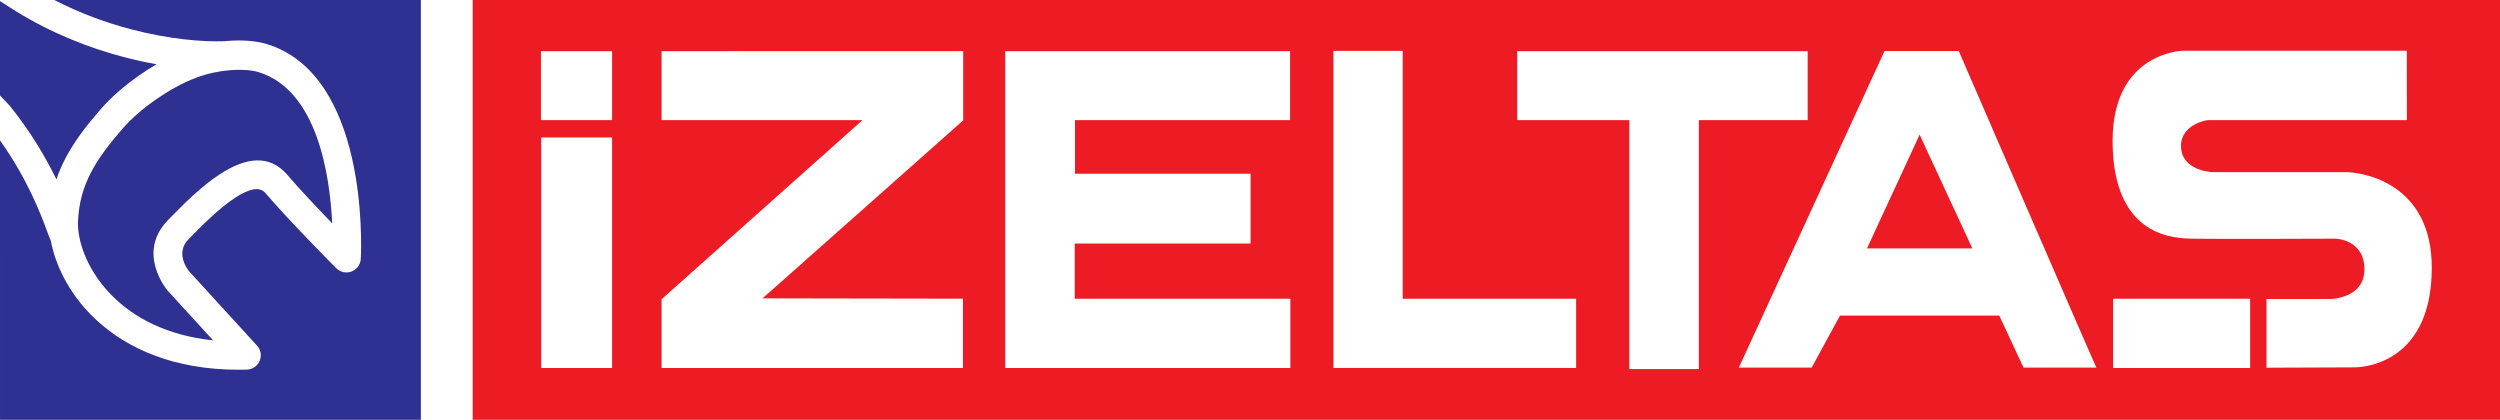 <?xml version="1.0" encoding="UTF-8"?>
<svg xmlns="http://www.w3.org/2000/svg" xmlns:xlink="http://www.w3.org/1999/xlink" width="497.64pt" height="83.56pt" viewBox="0 0 497.64 83.56" version="1.1">
<defs>
<clipPath id="clip1">
  <path d="M 0 0 L 84 0 L 84 83.559 L 0 83.559 Z M 0 0 "/>
</clipPath>
<clipPath id="clip2">
  <path d="M 94 0 L 497.641 0 L 497.641 83.559 L 94 83.559 Z M 94 0 "/>
</clipPath>
</defs>
<g id="surface1">
<g clip-path="url(#clip1)" clip-rule="nonzero">
<path style=" stroke:none;fill-rule:nonzero;fill:rgb(17.999%,18.799%,57.3%);fill-opacity:1;" d="M 15.52 44.801 C 15.516 44.566 15.516 44.316 15.527 44.074 C 15.676 40.363 16.598 37.246 18.098 34.355 C 19.652 31.352 21.859 28.523 24.492 25.508 C 26.148 23.605 28.508 21.547 31.172 19.707 C 33.641 18 36.352 16.492 38.977 15.496 C 41.289 14.617 43.613 14.152 45.703 13.98 C 48.113 13.785 50.137 13.965 51.418 14.336 L 51.516 14.371 C 63.148 17.988 65.66 34.797 66.125 44.457 C 63.172 41.402 59.551 37.574 57.246 34.859 C 53.535 30.492 48.699 31.516 43.918 34.578 C 40.066 37.043 36.266 40.914 33.449 43.797 C 27.035 50.359 33.289 57.762 33.305 57.781 L 33.395 57.883 L 42.418 67.75 C 33.199 66.785 26.68 63.238 22.367 58.922 C 17.711 54.266 15.629 48.77 15.52 44.801 M 0 19 L 0 0.219 L 3.125 2.211 C 10.395 6.695 17.852 9.574 24.613 11.352 C 26.883 11.949 29.082 12.426 31.172 12.793 C 30.043 13.445 28.941 14.148 27.879 14.883 C 24.836 16.984 22.105 19.379 20.148 21.621 C 17.238 24.957 14.777 28.125 12.973 31.613 C 12.289 32.93 11.703 34.285 11.227 35.703 C 9.16 31.465 6.184 26.312 1.914 21.016 Z M 10.809 0 L 83.777 0 L 83.777 83.559 L 0.004 83.559 L 0 27.949 C 5.625 35.852 8.258 43 9.422 46.164 C 9.695 46.902 9.895 47.445 10.109 47.902 C 10.988 52.594 13.574 58.125 18.273 62.824 C 23.938 68.492 32.684 73.051 45.188 73.551 C 46.449 73.602 47.762 73.609 49.129 73.574 C 50.703 73.539 51.949 72.23 51.914 70.652 C 51.895 69.895 51.582 69.207 51.082 68.707 L 37.625 53.988 C 37.375 53.684 34.824 50.387 37.5 47.652 C 40.105 44.984 43.621 41.402 46.957 39.266 C 49.367 37.723 51.605 36.98 52.836 38.426 C 57.512 43.934 66.91 53.371 66.938 53.395 C 68.055 54.516 69.867 54.516 70.984 53.395 C 71.559 52.82 71.836 52.07 71.824 51.316 C 71.957 48.469 73.121 14.988 53.168 8.785 L 53.016 8.742 C 51.414 8.27 49.164 7.988 46.613 8.07 L 46.613 8.066 L 46.559 8.074 C 46.117 8.09 45.668 8.113 45.211 8.152 L 44.676 8.203 C 40.473 8.355 33.781 7.855 26.066 5.824 C 21.227 4.555 16.016 2.68 10.809 0 "/>
</g>
<g clip-path="url(#clip2)" clip-rule="nonzero">
<path style=" stroke:none;fill-rule:evenodd;fill:rgb(92.899%,10.999%,14.099%);fill-opacity:1;" d="M 479.105 23.918 L 479.086 10.102 L 434.492 10.102 C 434.492 10.102 420.488 10.387 420.523 28.113 C 420.566 47.508 433.234 47.402 436.293 47.508 C 439.469 47.613 464.887 47.508 464.887 47.508 C 464.887 47.508 470.703 47.613 470.648 53.699 C 470.598 59.41 463.992 59.516 463.812 59.516 L 451.156 59.516 L 451.156 73.195 L 468.605 73.125 C 468.605 73.125 484.039 73.578 484.059 53.32 C 484.082 36.676 470.711 34.262 466.773 34.258 C 462.836 34.254 440.332 34.258 440.332 34.258 C 440.332 34.258 434.141 34.043 434.141 29.035 C 434.141 24.676 439.516 23.812 439.574 23.918 Z M 346.121 73.176 L 375.129 10.156 L 389.902 10.156 C 389.902 10.156 417.211 73.176 417.301 73.176 L 402.797 73.176 L 397.965 62.816 L 366.262 62.816 L 360.621 73.176 Z M 382.113 26.805 L 371.637 49.445 L 392.605 49.441 Z M 302.004 10.188 L 359.828 10.188 L 359.828 23.918 L 338.168 23.918 L 338.168 73.461 L 324.328 73.461 L 324.328 23.91 L 302.004 23.91 Z M 265.43 10.129 L 265.43 73.242 L 313.738 73.242 L 313.738 59.465 L 279.215 59.465 L 279.215 10.129 Z M 256.797 23.918 L 256.797 10.188 L 200.09 10.188 L 200.09 73.25 L 256.852 73.25 L 256.852 59.465 L 213.93 59.465 L 213.93 48.477 L 248.934 48.477 L 248.934 34.582 L 213.984 34.582 L 213.984 23.918 C 214.34 23.914 256.797 23.918 256.797 23.918 M 131.691 10.188 L 191.73 10.176 L 191.73 23.961 L 151.793 59.387 L 191.684 59.457 L 191.684 73.25 L 131.691 73.25 L 131.691 59.57 L 171.684 23.914 L 131.691 23.918 Z M 121.84 27.363 L 107.727 27.363 L 107.727 73.25 L 121.84 73.25 Z M 121.84 10.188 L 107.676 10.188 L 107.676 23.918 L 121.84 23.918 Z M 447.902 59.465 L 420.625 59.465 L 420.625 73.25 L 447.902 73.25 Z M 94.094 0 L 497.641 0 L 497.641 83.559 L 94.094 83.559 Z M 94.094 0 "/>
</g>
</g>
</svg>
